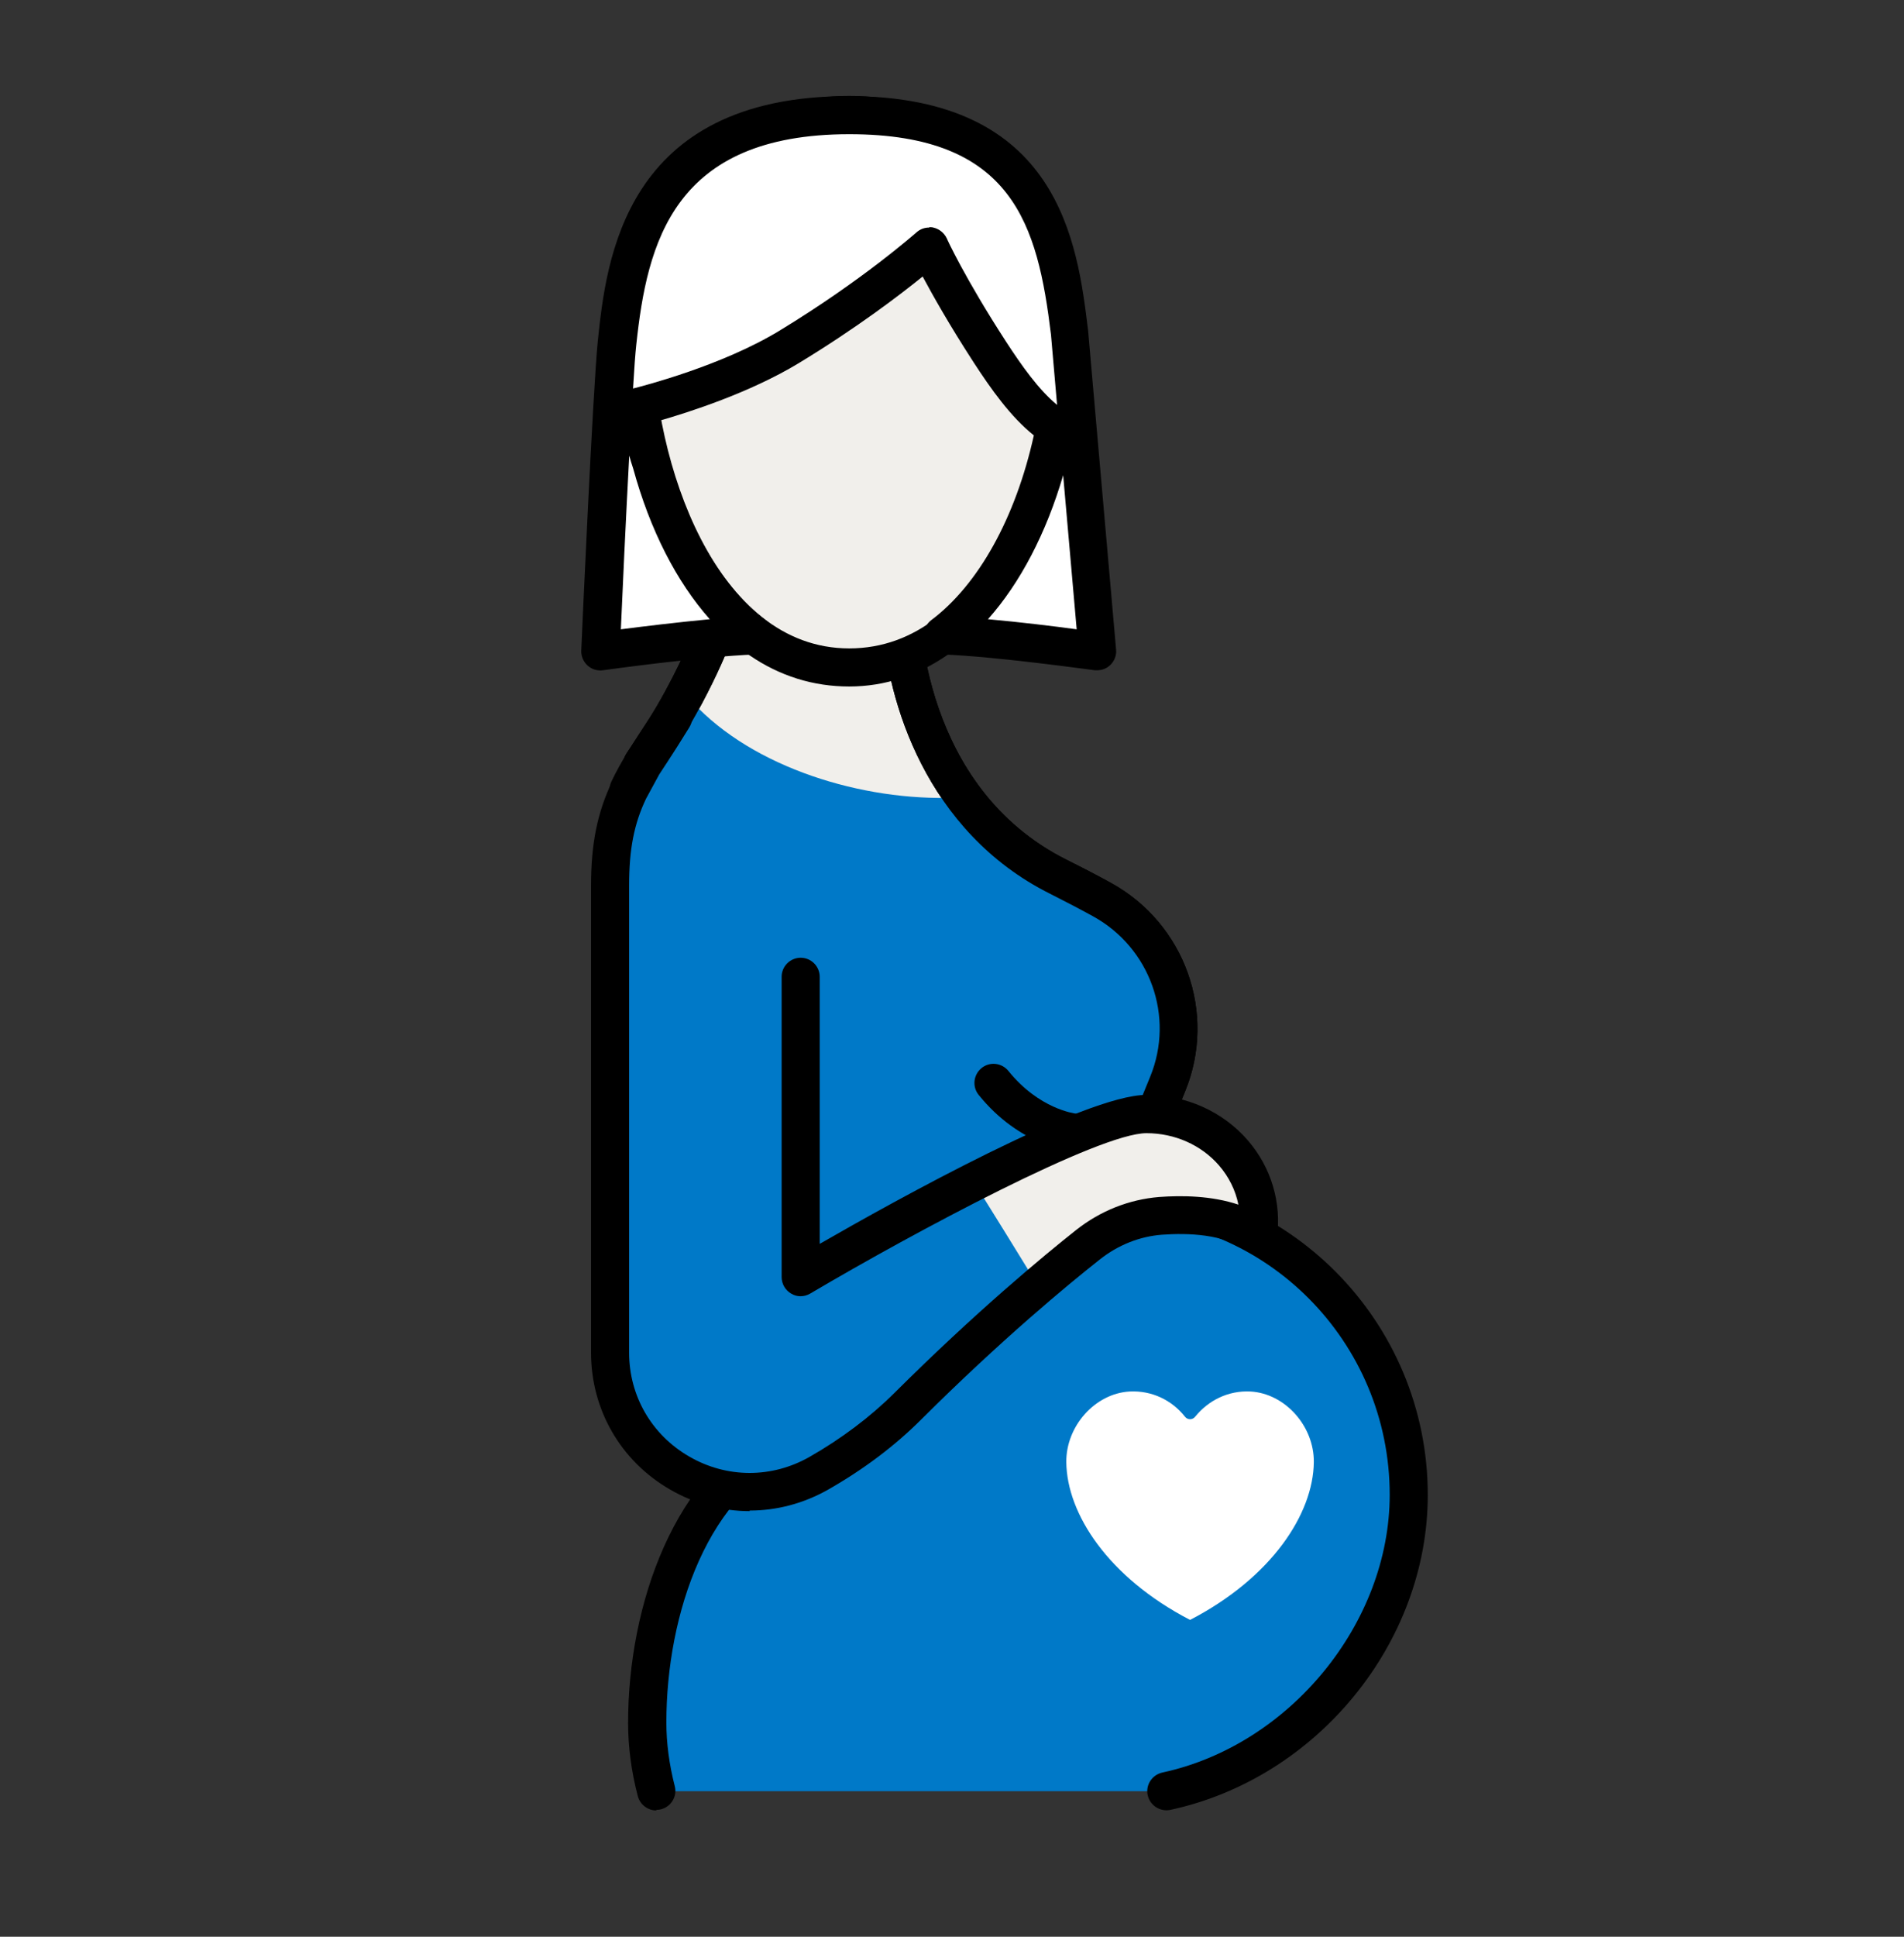 <svg width="60" height="61" viewBox="0 0 60 61" fill="none" xmlns="http://www.w3.org/2000/svg">
<rect x="0" y="0" width="60" height="61" fill="#333333" stroke="none"/>
<path d="M28.394 19.109C28.394 20.711 29.09 25.487 33.356 27.623C33.866 27.875 34.322 28.115 34.73 28.343C36.794 29.477 37.694 31.967 36.8 34.145L35.69 36.857L23.222 42.557C23.222 42.557 20.312 27.917 20.246 24.065C20.612 23.537 20.936 23.027 21.218 22.541C22.754 19.895 23.102 17.975 23.102 17.975L28.388 19.109H28.394Z" fill="#F1EFEB"/>
<path d="M23.227 43.156C23.131 43.156 23.041 43.132 22.951 43.09C22.788 43.006 22.669 42.85 22.633 42.67C22.512 42.07 19.716 27.934 19.645 24.07C19.645 23.944 19.68 23.818 19.753 23.716C20.088 23.23 20.407 22.732 20.701 22.234C22.159 19.726 22.512 17.884 22.512 17.866C22.543 17.704 22.633 17.566 22.77 17.476C22.909 17.386 23.07 17.356 23.227 17.386L28.512 18.52C28.788 18.58 28.986 18.826 28.986 19.108C28.986 19.342 29.041 24.796 33.618 27.082C34.135 27.34 34.596 27.58 35.011 27.808C37.344 29.092 38.352 31.912 37.35 34.366L36.24 37.078C36.181 37.222 36.072 37.336 35.934 37.396L23.466 43.096C23.389 43.132 23.305 43.15 23.215 43.15L23.227 43.156ZM20.857 24.238C20.988 27.73 23.088 38.722 23.671 41.692L35.227 36.406L36.246 33.91C37.02 32.02 36.246 29.848 34.441 28.858C34.038 28.636 33.589 28.402 33.09 28.15C29.178 26.194 27.948 22.06 27.811 19.588L23.556 18.676C23.334 19.468 22.825 20.974 21.744 22.834C21.468 23.308 21.174 23.776 20.857 24.238Z" fill="black"/>
<path d="M34.733 28.343C34.325 28.12 33.869 27.881 33.359 27.622C32.063 26.974 31.097 26.081 30.383 25.108C27.485 25.3 24.005 24.305 22.013 22.312C22.013 22.312 20.495 23.134 20.285 24.622C20.327 25.306 20.423 26.189 20.561 27.197C21.155 30.052 22.415 33.304 22.307 34.319C22.097 36.328 23.843 40.775 25.661 40.403C26.909 40.145 32.891 37.444 36.431 35.075L36.809 34.145C37.703 31.966 36.809 29.477 34.739 28.343H34.733Z" fill="#0079C8"/>
<path d="M23.227 43.156C23.131 43.156 23.041 43.132 22.951 43.09C22.788 43.006 22.669 42.85 22.633 42.67C22.512 42.07 19.716 27.934 19.645 24.07C19.645 23.944 19.68 23.818 19.753 23.716C20.088 23.23 20.407 22.732 20.701 22.234C22.159 19.726 22.512 17.884 22.512 17.866C22.543 17.704 22.633 17.566 22.77 17.476C22.909 17.386 23.07 17.356 23.227 17.386L28.512 18.52C28.788 18.58 28.986 18.826 28.986 19.108C28.986 19.342 29.041 24.796 33.618 27.082C34.135 27.34 34.596 27.58 35.011 27.808C37.344 29.092 38.352 31.912 37.35 34.366L36.24 37.078C36.181 37.222 36.072 37.336 35.934 37.396L23.466 43.096C23.389 43.132 23.305 43.15 23.215 43.15L23.227 43.156ZM20.857 24.238C20.988 27.73 23.088 38.722 23.671 41.692L35.227 36.406L36.246 33.91C37.02 32.02 36.246 29.848 34.441 28.858C34.038 28.636 33.589 28.402 33.09 28.15C29.178 26.194 27.948 22.06 27.811 19.588L23.556 18.676C23.334 19.468 22.825 20.974 21.744 22.834C21.468 23.308 21.174 23.776 20.857 24.238Z" fill="black"/>
<path d="M36.762 56.422C40.944 55.522 44.4 51.568 44.4 47.086C44.4 41.932 40.248 37.75 35.13 37.75C30.27 37.75 25.452 40.456 25.056 45.244C21.852 46.45 20.406 50.608 20.406 54.262C20.406 55.006 20.514 55.726 20.688 56.416H36.768L36.762 56.422Z" fill="#0079C8"/>
<path d="M20.681 57.022C20.417 57.022 20.171 56.842 20.099 56.572C19.895 55.798 19.793 55.018 19.793 54.262C19.793 50.572 21.245 46.3 24.485 44.83C25.133 39.79 30.263 37.15 35.123 37.15C40.565 37.15 44.993 41.608 44.993 47.086C44.993 51.742 41.507 56.008 36.881 57.004C36.557 57.07 36.239 56.866 36.167 56.542C36.095 56.218 36.305 55.9 36.629 55.828C40.643 54.964 43.793 51.118 43.793 47.08C43.793 42.262 39.905 38.344 35.123 38.344C30.701 38.344 26.021 40.732 25.643 45.286C25.625 45.514 25.475 45.718 25.259 45.796C22.313 46.906 20.999 50.842 20.999 54.25C20.999 54.904 21.089 55.576 21.263 56.254C21.347 56.572 21.155 56.902 20.831 56.986C20.783 56.998 20.729 57.004 20.681 57.004V57.022Z" fill="black"/>
<path d="M33.549 10.539C33.549 15.147 31.167 21.021 26.763 21.021C22.359 21.021 19.977 15.147 19.977 10.539C19.977 5.931 23.385 3.621 26.763 3.621C30.141 3.621 33.549 5.931 33.549 10.539Z" fill="#F1EFEB"/>
<path d="M26.761 21.622C24.493 21.622 22.555 20.302 21.163 17.799C20.041 15.784 19.375 13.072 19.375 10.54C19.375 5.601 23.089 3.021 26.761 3.021C30.433 3.021 34.147 5.601 34.147 10.54C34.147 15.867 31.321 21.622 26.761 21.622ZM26.761 4.221C23.779 4.221 20.575 6.201 20.575 10.54C20.575 14.524 22.543 20.422 26.761 20.422C30.979 20.422 32.947 14.685 32.947 10.54C32.947 6.393 29.743 4.221 26.761 4.221Z" fill="black"/>
<path d="M20.524 14.589C20.206 13.599 20.044 12.819 20.044 12.819C20.044 12.819 22.822 12.159 24.862 10.923C27.586 9.273 29.278 7.755 29.278 7.755C29.278 7.755 29.842 9.021 31.192 11.085C31.804 12.027 32.47 12.951 33.25 13.455C32.734 16.077 31.528 18.639 29.704 20.007C31.402 20.067 34.582 20.511 34.582 20.511L33.7 10.479C33.298 7.173 32.584 3.621 26.752 3.621C20.602 3.621 19.774 7.671 19.444 10.785C19.282 12.315 18.922 20.511 18.922 20.511C18.922 20.511 22.072 20.067 23.776 20.007C22.21 18.837 21.118 16.797 20.518 14.589H20.524Z" fill="white"/>
<path d="M34.589 21.111C34.589 21.111 34.535 21.111 34.505 21.111C34.475 21.111 31.331 20.667 29.687 20.613C29.435 20.601 29.213 20.433 29.135 20.193C29.057 19.953 29.147 19.683 29.345 19.533C30.833 18.417 32.003 16.311 32.579 13.713C31.853 13.131 31.241 12.273 30.683 11.415C29.909 10.221 29.387 9.291 29.075 8.709C28.349 9.297 26.987 10.335 25.169 11.439C23.621 12.375 21.701 12.987 20.759 13.257C20.837 13.563 20.951 13.965 21.089 14.415C21.089 14.421 21.089 14.433 21.095 14.439C21.719 16.725 22.799 18.537 24.131 19.533C24.335 19.683 24.419 19.947 24.347 20.193C24.269 20.433 24.053 20.607 23.795 20.613C22.145 20.673 19.031 21.105 19.001 21.111C18.821 21.135 18.647 21.081 18.515 20.961C18.383 20.841 18.311 20.667 18.317 20.493C18.329 20.157 18.683 12.261 18.839 10.731C19.103 8.229 19.649 3.027 26.741 3.027C33.389 3.027 33.953 7.653 34.289 10.413L35.171 20.463C35.189 20.643 35.117 20.823 34.985 20.949C34.871 21.057 34.727 21.111 34.571 21.111H34.589ZM19.829 14.349C19.721 16.371 19.613 18.681 19.565 19.821C20.261 19.731 21.353 19.599 22.367 19.503C21.317 18.321 20.483 16.689 19.955 14.763C19.907 14.619 19.865 14.481 19.829 14.349ZM31.133 19.503C32.141 19.593 33.227 19.725 33.929 19.821L33.503 14.967C32.969 16.791 32.153 18.357 31.133 19.503ZM29.285 7.155C29.327 7.155 29.369 7.155 29.411 7.167C29.597 7.209 29.753 7.335 29.837 7.509C29.837 7.521 30.407 8.763 31.703 10.761C32.195 11.517 32.729 12.273 33.311 12.753L33.119 10.539C32.699 7.095 31.931 4.227 26.765 4.227C21.215 4.227 20.393 7.647 20.051 10.857C20.021 11.127 19.985 11.613 19.949 12.237C20.279 12.153 22.751 11.517 24.557 10.419C27.197 8.817 28.865 7.329 28.883 7.317C28.997 7.215 29.135 7.167 29.285 7.167V7.155Z" fill="black"/>
<path d="M19.811 25.467C19.727 25.467 19.637 25.449 19.552 25.407C19.253 25.263 19.127 24.909 19.27 24.609C19.57 23.979 19.96 23.385 20.416 22.695L20.524 22.533C20.704 22.257 21.076 22.179 21.352 22.359C21.628 22.539 21.706 22.911 21.526 23.187L21.419 23.349C20.968 24.033 20.614 24.567 20.351 25.119C20.248 25.335 20.032 25.461 19.811 25.461V25.467Z" fill="black"/>
<path d="M33.847 36.268C33.847 36.268 33.811 36.268 33.787 36.268C33.721 36.262 32.137 36.094 30.841 34.486C30.631 34.228 30.673 33.85 30.931 33.64C31.189 33.43 31.567 33.472 31.777 33.73C32.743 34.93 33.859 35.068 33.901 35.074C34.231 35.11 34.465 35.404 34.435 35.734C34.405 36.04 34.147 36.274 33.841 36.274L33.847 36.268Z" fill="black"/>
<path d="M39.404 43.827C38.702 43.791 38.078 44.109 37.664 44.619C37.58 44.727 37.424 44.727 37.34 44.619C36.932 44.103 36.302 43.791 35.6 43.827C34.508 43.887 33.59 44.919 33.602 46.053C33.62 47.679 34.922 49.683 37.502 51.021C40.082 49.683 41.384 47.673 41.402 46.053C41.414 44.919 40.496 43.887 39.404 43.827Z" fill="white"/>
<path d="M19.226 42.602C19.226 45.968 22.88 48.081 25.808 46.407C26.774 45.855 27.734 45.158 28.604 44.3C31.094 41.816 33.164 40.1 34.286 39.212C34.946 38.697 35.732 38.373 36.572 38.306C37.532 38.228 38.792 38.288 39.644 38.925C39.932 36.926 38.324 35.096 36.128 35.096C33.932 35.096 25.232 40.233 25.232 40.233V25.82C25.232 24.171 22.718 25.532 21.32 24.128L21.008 23.564C19.346 23.558 19.16 25.689 19.16 27.351L19.238 42.614L19.226 42.602Z" fill="#0079C8"/>
<path d="M30.684 37.222C31.23 38.092 32.028 39.388 32.712 40.498C33.342 39.964 33.876 39.532 34.278 39.208C34.938 38.692 35.724 38.368 36.564 38.302C37.524 38.224 38.784 38.284 39.636 38.92C39.924 36.922 38.316 35.092 36.12 35.092C35.148 35.092 32.892 36.1 30.684 37.228V37.222Z" fill="#F1EFEB"/>
<path d="M23.623 47.595C22.759 47.595 21.895 47.367 21.109 46.911C19.555 46.011 18.625 44.397 18.625 42.603V27.891C18.625 26.571 18.823 25.593 19.291 24.609L19.747 23.769C19.777 23.721 20.197 23.085 20.701 22.275C20.875 21.993 21.247 21.903 21.529 22.083C21.811 22.257 21.895 22.629 21.721 22.911C21.205 23.745 20.773 24.393 20.773 24.393L20.359 25.155C19.981 25.947 19.825 26.745 19.825 27.891V42.603C19.825 43.965 20.533 45.189 21.715 45.873C22.903 46.563 24.325 46.563 25.513 45.885C26.521 45.309 27.421 44.631 28.183 43.875C30.745 41.325 32.875 39.561 33.913 38.739C34.681 38.133 35.581 37.779 36.523 37.701C37.249 37.647 38.179 37.659 39.025 37.941C38.935 37.491 38.725 37.065 38.413 36.705C37.855 36.063 37.021 35.691 36.127 35.691C34.645 35.691 28.843 38.787 25.531 40.743C25.345 40.851 25.117 40.857 24.931 40.743C24.745 40.635 24.631 40.437 24.631 40.221V30.765C24.631 30.435 24.901 30.165 25.231 30.165C25.561 30.165 25.831 30.435 25.831 30.765V39.177C28.207 37.809 34.195 34.485 36.127 34.485C37.369 34.485 38.533 35.007 39.319 35.913C40.063 36.771 40.393 37.893 40.237 38.997C40.207 39.207 40.069 39.387 39.871 39.465C39.679 39.543 39.451 39.519 39.283 39.393C38.569 38.865 37.435 38.829 36.613 38.889C35.911 38.943 35.233 39.213 34.657 39.669C33.637 40.473 31.549 42.201 29.029 44.709C28.195 45.543 27.211 46.281 26.107 46.911C25.327 47.355 24.475 47.577 23.623 47.577V47.595Z" fill="black"/>
</svg>
